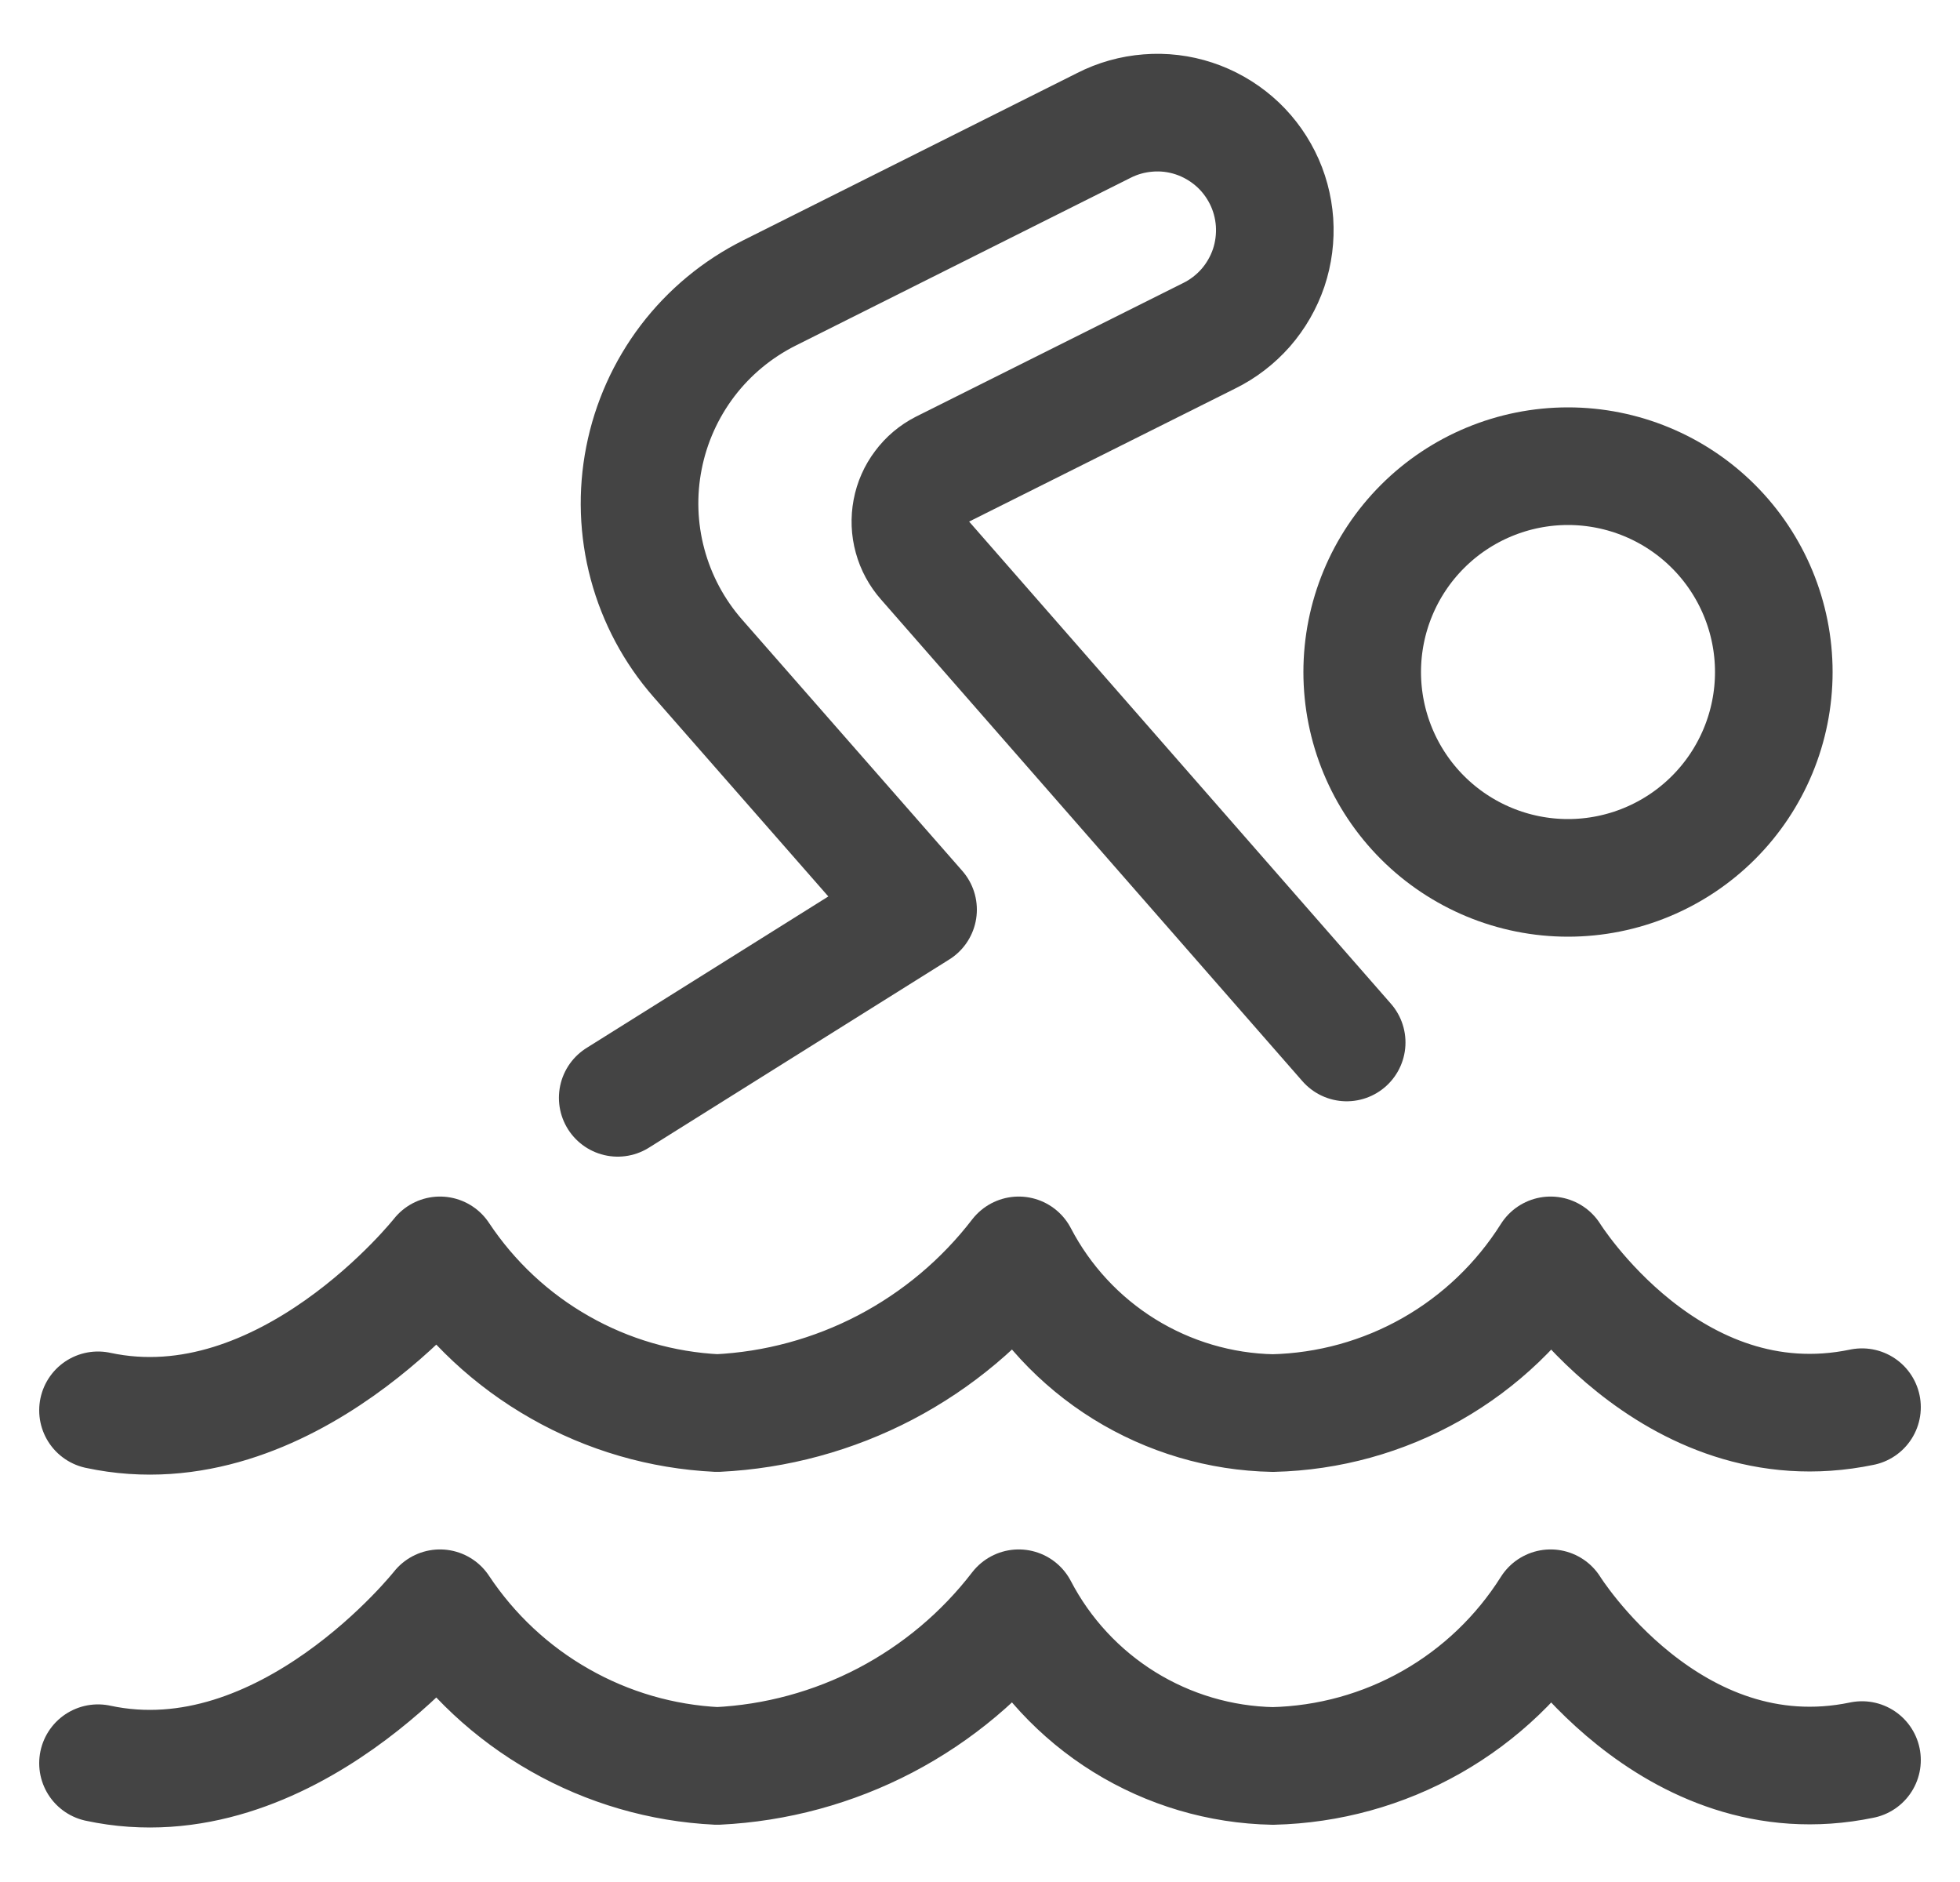 <?xml version="1.0" encoding="UTF-8"?>
<svg xmlns="http://www.w3.org/2000/svg" width="25" height="24" viewBox="0 0 25 24" fill="none">
  <g clip-path="url(#clip0_460_7749)">
    <path d="M23.75 22.445C21.299 22.955 19.778 20.509 19.778 20.509C19.399 21.11 18.878 21.609 18.26 21.96C17.642 22.311 16.947 22.503 16.236 22.52C15.565 22.507 14.91 22.313 14.339 21.959C13.769 21.605 13.304 21.104 12.994 20.509C12.537 21.103 11.957 21.59 11.293 21.938C10.629 22.285 9.897 22.484 9.149 22.52C8.443 22.486 7.755 22.286 7.141 21.936C6.526 21.587 6.003 21.098 5.612 20.509C5.612 20.509 3.648 23 1.25 22.485" stroke="#444444" stroke-width="1.5" stroke-linecap="round" stroke-linejoin="round"></path>
    <path d="M23.75 17.945C21.299 18.455 19.778 16.009 19.778 16.009C19.399 16.61 18.878 17.109 18.26 17.46C17.642 17.811 16.947 18.003 16.236 18.02C15.565 18.007 14.91 17.813 14.339 17.459C13.769 17.105 13.304 16.604 12.994 16.009C12.537 16.603 11.957 17.09 11.293 17.438C10.629 17.785 9.897 17.984 9.149 18.02C8.443 17.986 7.755 17.786 7.141 17.436C6.526 17.087 6.003 16.598 5.612 16.009C5.612 16.009 3.648 18.5 1.25 17.985" stroke="#444444" stroke-width="1.5" stroke-linecap="round" stroke-linejoin="round"></path>
    <path d="M17.375 8.57C17.375 9.266 17.652 9.934 18.144 10.426C18.636 10.918 19.304 11.195 20 11.195C20.696 11.195 21.364 10.918 21.856 10.426C22.348 9.934 22.625 9.266 22.625 8.57C22.625 7.874 22.348 7.206 21.856 6.714C21.364 6.222 20.696 5.945 20 5.945C19.304 5.945 18.636 6.222 18.144 6.714C17.652 7.206 17.375 7.874 17.375 8.57Z" stroke="#444444" stroke-width="1.5" stroke-linecap="round" stroke-linejoin="round"></path>
    <path d="M7.879 14L11.71 11.6L8.9 8.394C8.598 8.049 8.379 7.639 8.26 7.196C8.141 6.754 8.125 6.289 8.214 5.84C8.302 5.39 8.493 4.966 8.77 4.601C9.048 4.236 9.406 3.94 9.816 3.735L14.079 1.6C14.255 1.51 14.448 1.456 14.645 1.441C14.842 1.425 15.041 1.449 15.229 1.511C15.417 1.573 15.591 1.672 15.741 1.801C15.891 1.93 16.013 2.088 16.102 2.265C16.191 2.442 16.243 2.635 16.257 2.833C16.27 3.03 16.245 3.228 16.182 3.416C16.118 3.604 16.018 3.777 15.888 3.926C15.757 4.074 15.599 4.196 15.421 4.283L12.021 5.983C11.919 6.035 11.83 6.11 11.762 6.202C11.693 6.293 11.646 6.399 11.625 6.512C11.604 6.624 11.608 6.74 11.639 6.851C11.669 6.961 11.724 7.063 11.8 7.149L17.177 13.294" stroke="#444444" stroke-width="1.5" stroke-linecap="round" stroke-linejoin="round"></path>
  </g>
  <defs>
    <clipPath id="clip0_460_7749">
      <rect width="24" height="24" fill="white" transform="translate(0.5)"></rect>
    </clipPath>
  </defs>
</svg>
